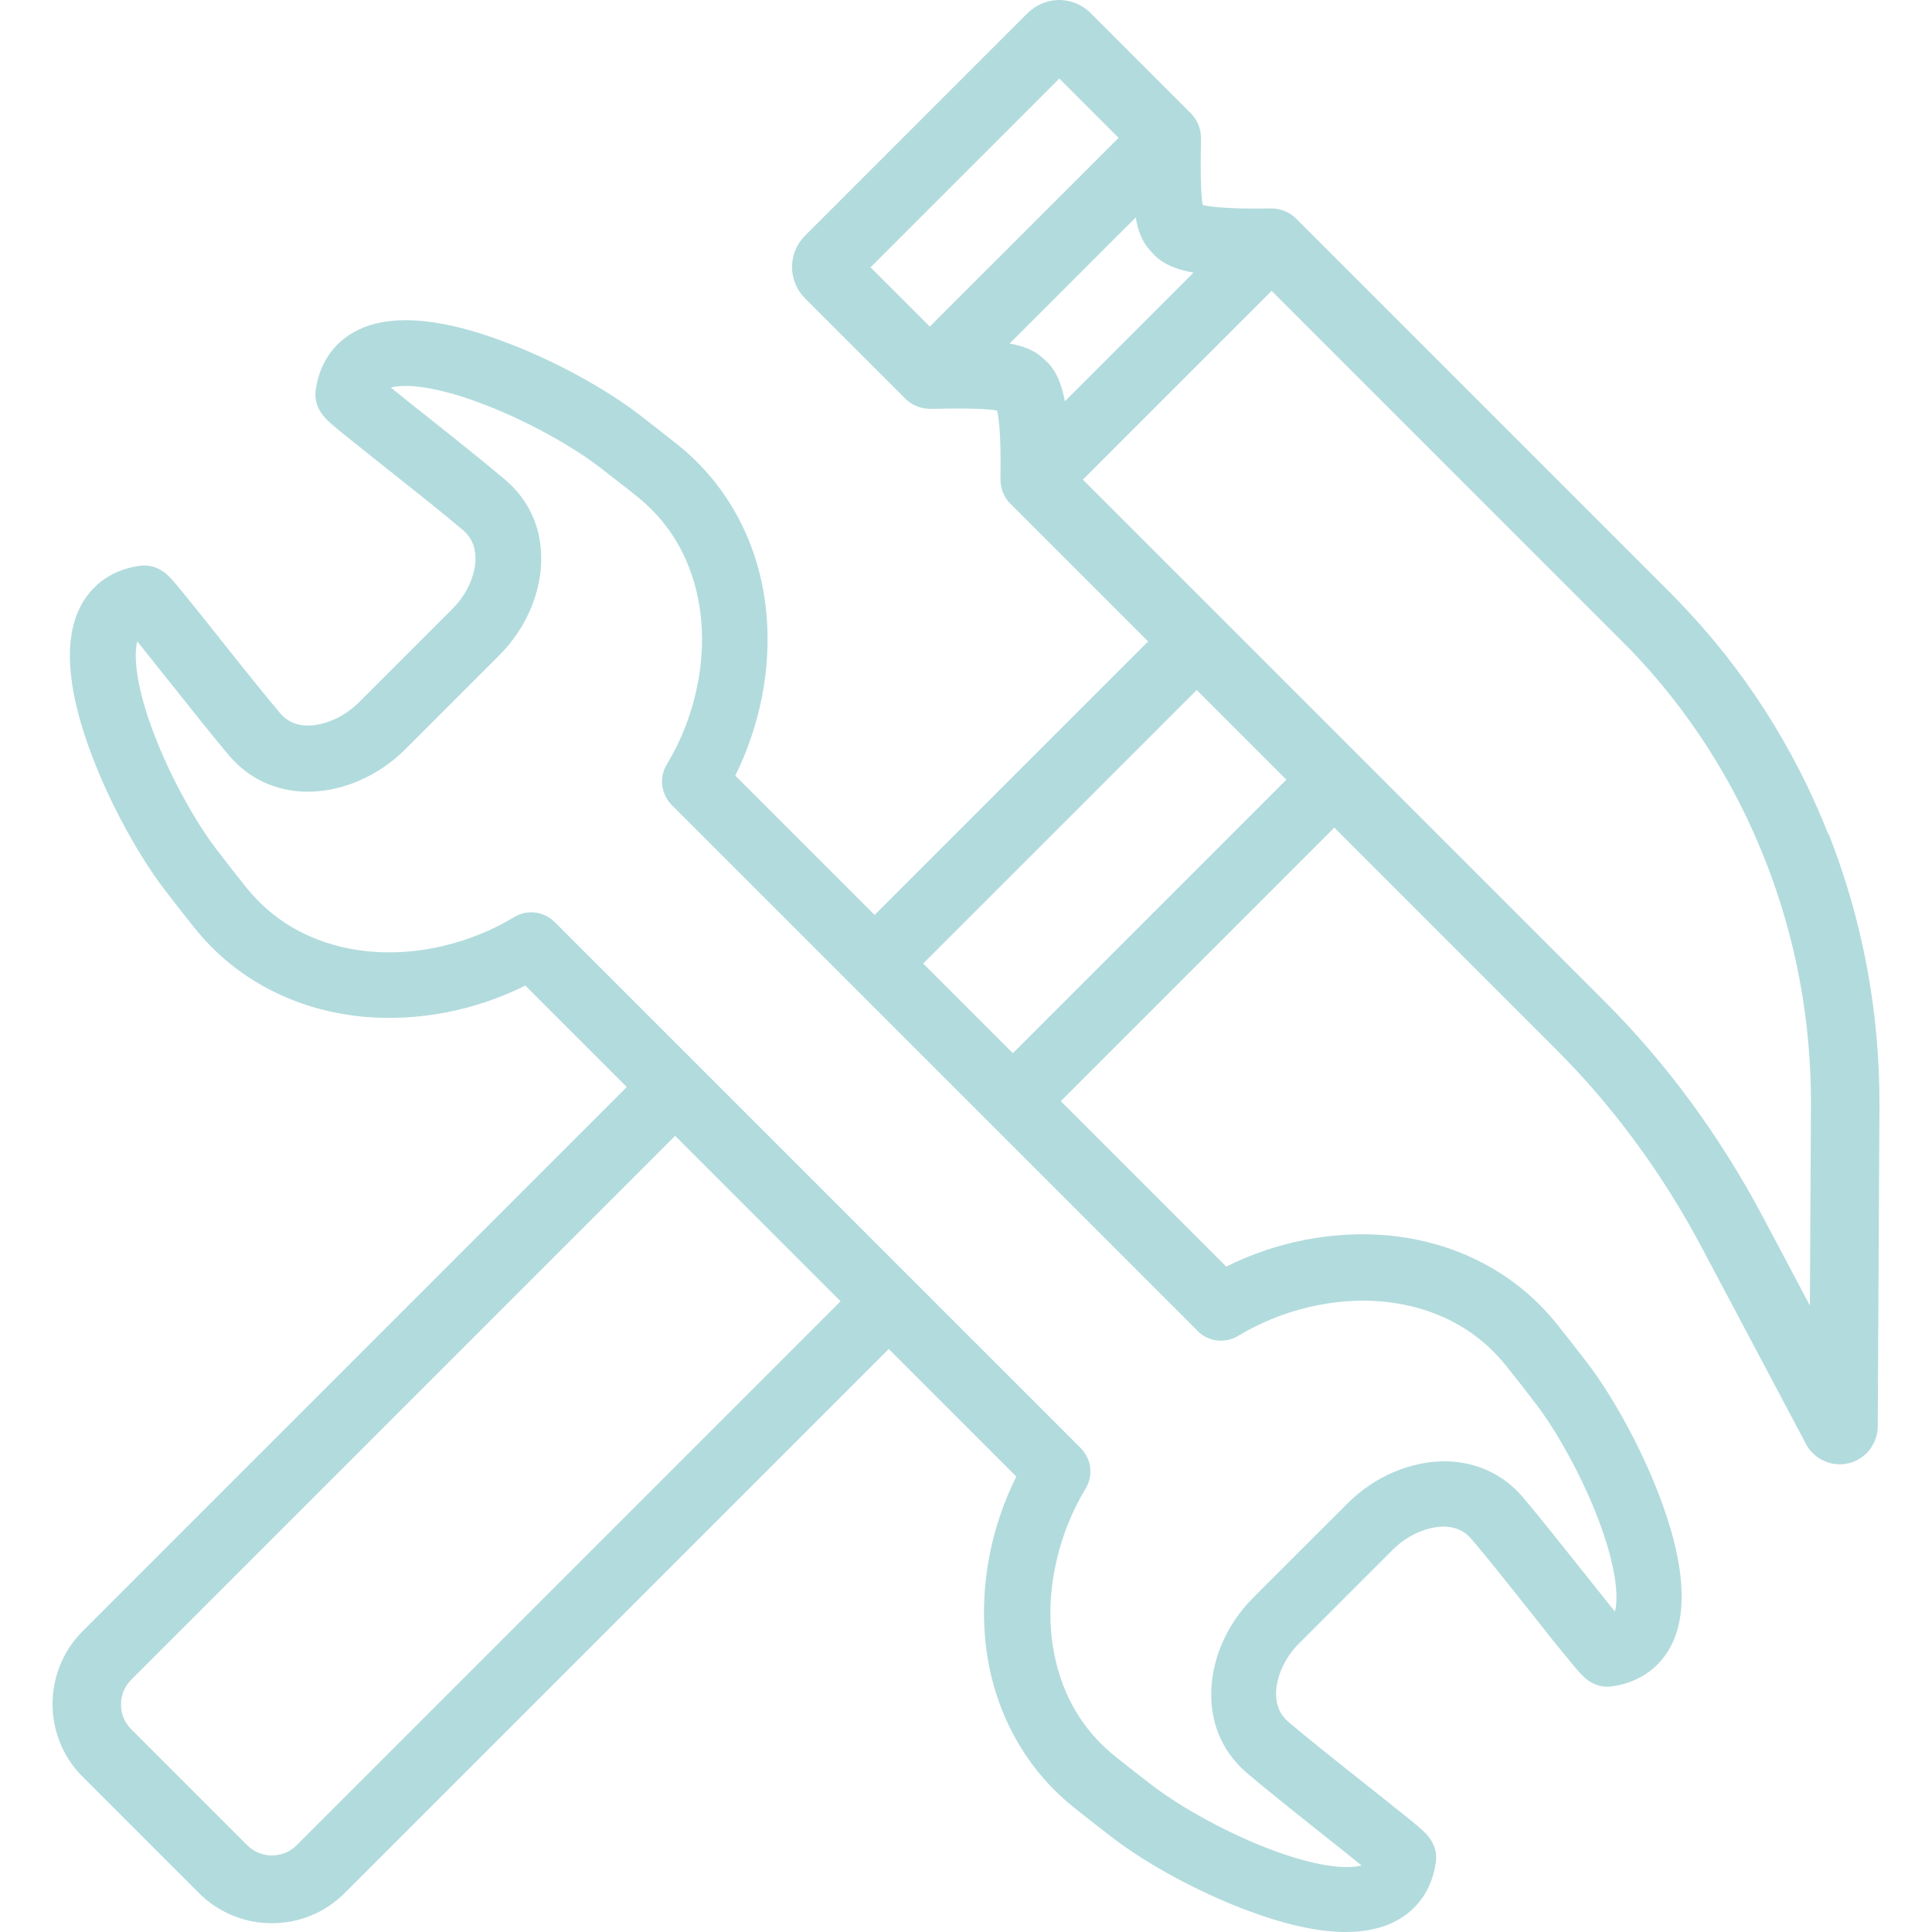<svg width="168" height="168" viewBox="0 0 168 168" fill="none" xmlns="http://www.w3.org/2000/svg">
<g opacity="0.4">
<path d="M159.001 72.582C156.005 64.97 151.613 58.14 145.992 52.315C145.75 52.054 145.49 51.813 145.248 51.552L112.698 19.002C112.139 18.443 111.358 18.127 110.557 18.127H110.353C106.779 18.183 105.235 17.978 104.583 17.829C104.472 17.178 104.36 15.726 104.434 12.525C104.434 12.32 104.434 12.153 104.434 12.023C104.434 11.222 104.137 10.441 103.56 9.864L94.831 1.135C94.105 0.409 93.138 0 92.095 0C91.072 0 90.104 0.409 89.36 1.135L70.004 20.491C68.497 21.998 68.497 24.436 70.004 25.944L78.733 34.672C79.31 35.249 80.073 35.547 80.892 35.547C81.022 35.547 81.189 35.547 81.394 35.547C84.595 35.472 86.047 35.584 86.698 35.696C86.866 36.347 87.052 37.892 86.996 41.465V41.67C86.996 42.47 87.294 43.252 87.871 43.81L99.838 55.777L76.053 79.561C72.554 76.062 68.534 72.043 63.937 67.446C66.096 63.072 67.064 58.196 66.654 53.45C66.133 47.476 63.379 42.228 58.931 38.673C57.572 37.594 56.865 37.036 55.507 35.993C52.529 33.723 48.174 31.359 44.154 29.833C38.738 27.749 34.513 27.302 31.573 28.493C29.302 29.424 27.832 31.322 27.46 33.853C27.218 35.454 28.297 36.403 28.8 36.849C29.079 37.091 29.47 37.426 30.01 37.854C30.977 38.636 32.299 39.678 33.695 40.795C36.021 42.637 38.645 44.722 40.283 46.118C40.971 46.713 41.306 47.458 41.344 48.407C41.399 49.914 40.618 51.682 39.352 52.929C36.635 55.646 33.918 58.382 31.182 61.099C29.935 62.346 28.167 63.128 26.66 63.091C25.71 63.053 24.966 62.718 24.37 62.03C22.975 60.373 20.872 57.749 19.029 55.423C17.931 54.027 16.87 52.706 16.089 51.757C15.661 51.217 15.326 50.826 15.084 50.547C14.637 50.026 13.688 48.965 12.087 49.207C9.556 49.579 7.658 51.05 6.727 53.32C5.536 56.261 5.983 60.485 8.067 65.901C9.612 69.921 11.976 74.276 14.228 77.254C15.288 78.631 15.828 79.338 16.908 80.678C20.462 85.145 25.71 87.88 31.685 88.42C36.412 88.829 41.306 87.88 45.68 85.703C47.95 87.973 51.97 91.993 52.026 92.049L54.502 94.524L7.193 141.833C3.694 145.332 3.694 151.027 7.193 154.507L17.298 164.613C20.797 168.112 26.492 168.112 29.972 164.613L77.281 117.304L88.373 128.396C86.196 132.77 85.247 137.646 85.656 142.391C86.177 148.366 88.931 153.614 93.379 157.168C94.738 158.248 95.445 158.806 96.804 159.848C99.782 162.119 104.137 164.483 108.157 166.009C111.6 167.33 114.559 168 117.015 168C118.43 168 119.658 167.777 120.737 167.349C123.008 166.418 124.478 164.52 124.85 161.989C125.092 160.388 124.013 159.439 123.51 158.992C123.231 158.75 122.84 158.415 122.301 157.987C121.333 157.206 120.012 156.163 118.616 155.047C116.289 153.204 113.665 151.12 112.028 149.724C111.339 149.129 111.004 148.384 110.967 147.435C110.911 145.928 111.693 144.16 112.958 142.913C115.675 140.195 118.392 137.46 121.128 134.742C122.375 133.495 124.143 132.714 125.651 132.751C126.6 132.788 127.344 133.123 127.94 133.812C129.354 135.468 131.439 138.092 133.281 140.419C134.379 141.815 135.421 143.136 136.222 144.085C136.65 144.625 136.985 145.016 137.227 145.295C137.673 145.816 138.622 146.877 140.223 146.635C142.754 146.263 144.652 144.792 145.583 142.522C146.774 139.581 146.327 135.357 144.243 129.941C142.698 125.921 140.335 121.566 138.083 118.588C137.022 117.211 136.464 116.504 135.403 115.164C131.848 110.697 126.6 107.961 120.626 107.422C115.899 107.012 111.004 107.961 106.63 110.139L100.303 103.811C100.154 103.662 99.149 102.657 92.244 95.753L116.029 71.968L135.235 91.174L135.328 91.267C140.316 96.255 144.578 102.062 148.002 108.52L157.084 125.642C157.177 125.809 157.271 125.977 157.401 126.107C157.475 126.2 157.55 126.293 157.643 126.368C158.629 127.354 160.155 127.614 161.421 127C162.593 126.423 163.319 125.214 163.282 123.911L163.431 96.199C163.468 88.029 161.979 80.064 159.02 72.526L159.001 72.582ZM80.854 28.4L75.699 23.245L92.114 6.83L97.269 11.985L80.854 28.4ZM91.072 31.508C90.867 31.303 90.662 31.117 90.439 30.931C89.806 30.429 88.987 30.094 87.796 29.87L98.758 18.909C98.963 20.118 99.316 20.937 99.819 21.551C100.005 21.775 100.191 21.979 100.377 22.184C101.122 22.928 102.164 23.412 103.783 23.71L92.598 34.895C92.3 33.276 91.798 32.215 91.072 31.489V31.508ZM25.785 160.463C24.613 161.635 22.696 161.635 21.505 160.463L11.399 150.357C10.226 149.184 10.226 147.268 11.399 146.076L58.708 98.768L73.094 113.154L25.785 160.463ZM104.137 115.741C105.067 116.671 106.519 116.857 107.654 116.169C111.413 113.898 115.973 112.8 120.16 113.172C123.269 113.452 127.679 114.643 130.973 118.774C132.034 120.096 132.537 120.747 133.579 122.106C135.514 124.655 137.617 128.545 138.957 132.044C140.539 136.175 140.763 138.893 140.428 140.14C139.665 139.19 138.697 137.962 137.841 136.901C135.961 134.538 133.839 131.858 132.369 130.127C132.369 130.127 132.369 130.127 132.351 130.108C130.694 128.21 128.461 127.168 125.911 127.075C122.803 126.982 119.528 128.359 117.146 130.76C114.428 133.477 111.711 136.194 108.994 138.911C106.593 141.293 105.216 144.569 105.328 147.677C105.402 150.227 106.463 152.46 108.361 154.116C108.361 154.116 108.361 154.116 108.38 154.135C110.111 155.605 112.772 157.727 115.136 159.606C116.215 160.463 117.443 161.43 118.392 162.212C117.127 162.566 114.428 162.342 110.278 160.742C106.779 159.402 102.89 157.28 100.34 155.363C99 154.34 98.349 153.819 97.009 152.758C92.877 149.464 91.686 145.071 91.407 141.945C91.034 137.757 92.133 133.198 94.403 129.438C95.092 128.303 94.906 126.87 93.975 125.921L48.23 80.175C47.299 79.245 45.847 79.059 44.712 79.747C40.953 82.018 36.393 83.116 32.206 82.744C29.098 82.465 24.687 81.273 21.393 77.142C20.332 75.82 19.829 75.169 18.787 73.811C16.852 71.261 14.749 67.371 13.409 63.872C11.827 59.741 11.604 57.024 11.938 55.777C12.701 56.726 13.669 57.954 14.525 59.015C16.405 61.379 18.527 64.058 19.997 65.789C19.997 65.789 19.997 65.789 20.016 65.808C21.672 67.706 23.905 68.748 26.455 68.841C29.563 68.934 32.839 67.557 35.221 65.175C37.938 62.458 40.655 59.741 43.391 57.005C45.792 54.623 47.169 51.347 47.057 48.239C46.983 45.69 45.922 43.456 44.024 41.8C44.024 41.8 44.024 41.8 44.005 41.781C42.274 40.311 39.613 38.189 37.249 36.31C36.17 35.454 34.941 34.486 33.992 33.704C35.258 33.351 37.956 33.574 42.107 35.175C45.605 36.514 49.495 38.617 52.045 40.553C53.385 41.595 54.055 42.098 55.376 43.158C59.508 46.453 60.699 50.845 60.978 53.971C61.35 58.159 60.252 62.718 57.982 66.478C57.293 67.613 57.479 69.046 58.41 69.995C58.559 70.144 104.155 115.741 104.155 115.741H104.137ZM88.075 91.584C85.879 89.388 83.311 86.82 80.278 83.786L104.062 60.001L111.86 67.799L88.075 91.584ZM157.382 113.526L153.269 105.765C149.566 98.805 144.969 92.514 139.553 87.099L94.161 41.707L110.576 25.292L141.023 55.739C141.247 55.963 141.47 56.205 141.712 56.428C146.793 61.695 150.757 67.855 153.474 74.741C156.172 81.571 157.512 88.792 157.475 96.199L157.382 113.507V113.526Z" fill="#3FA6AA"/>
</g>
</svg>
